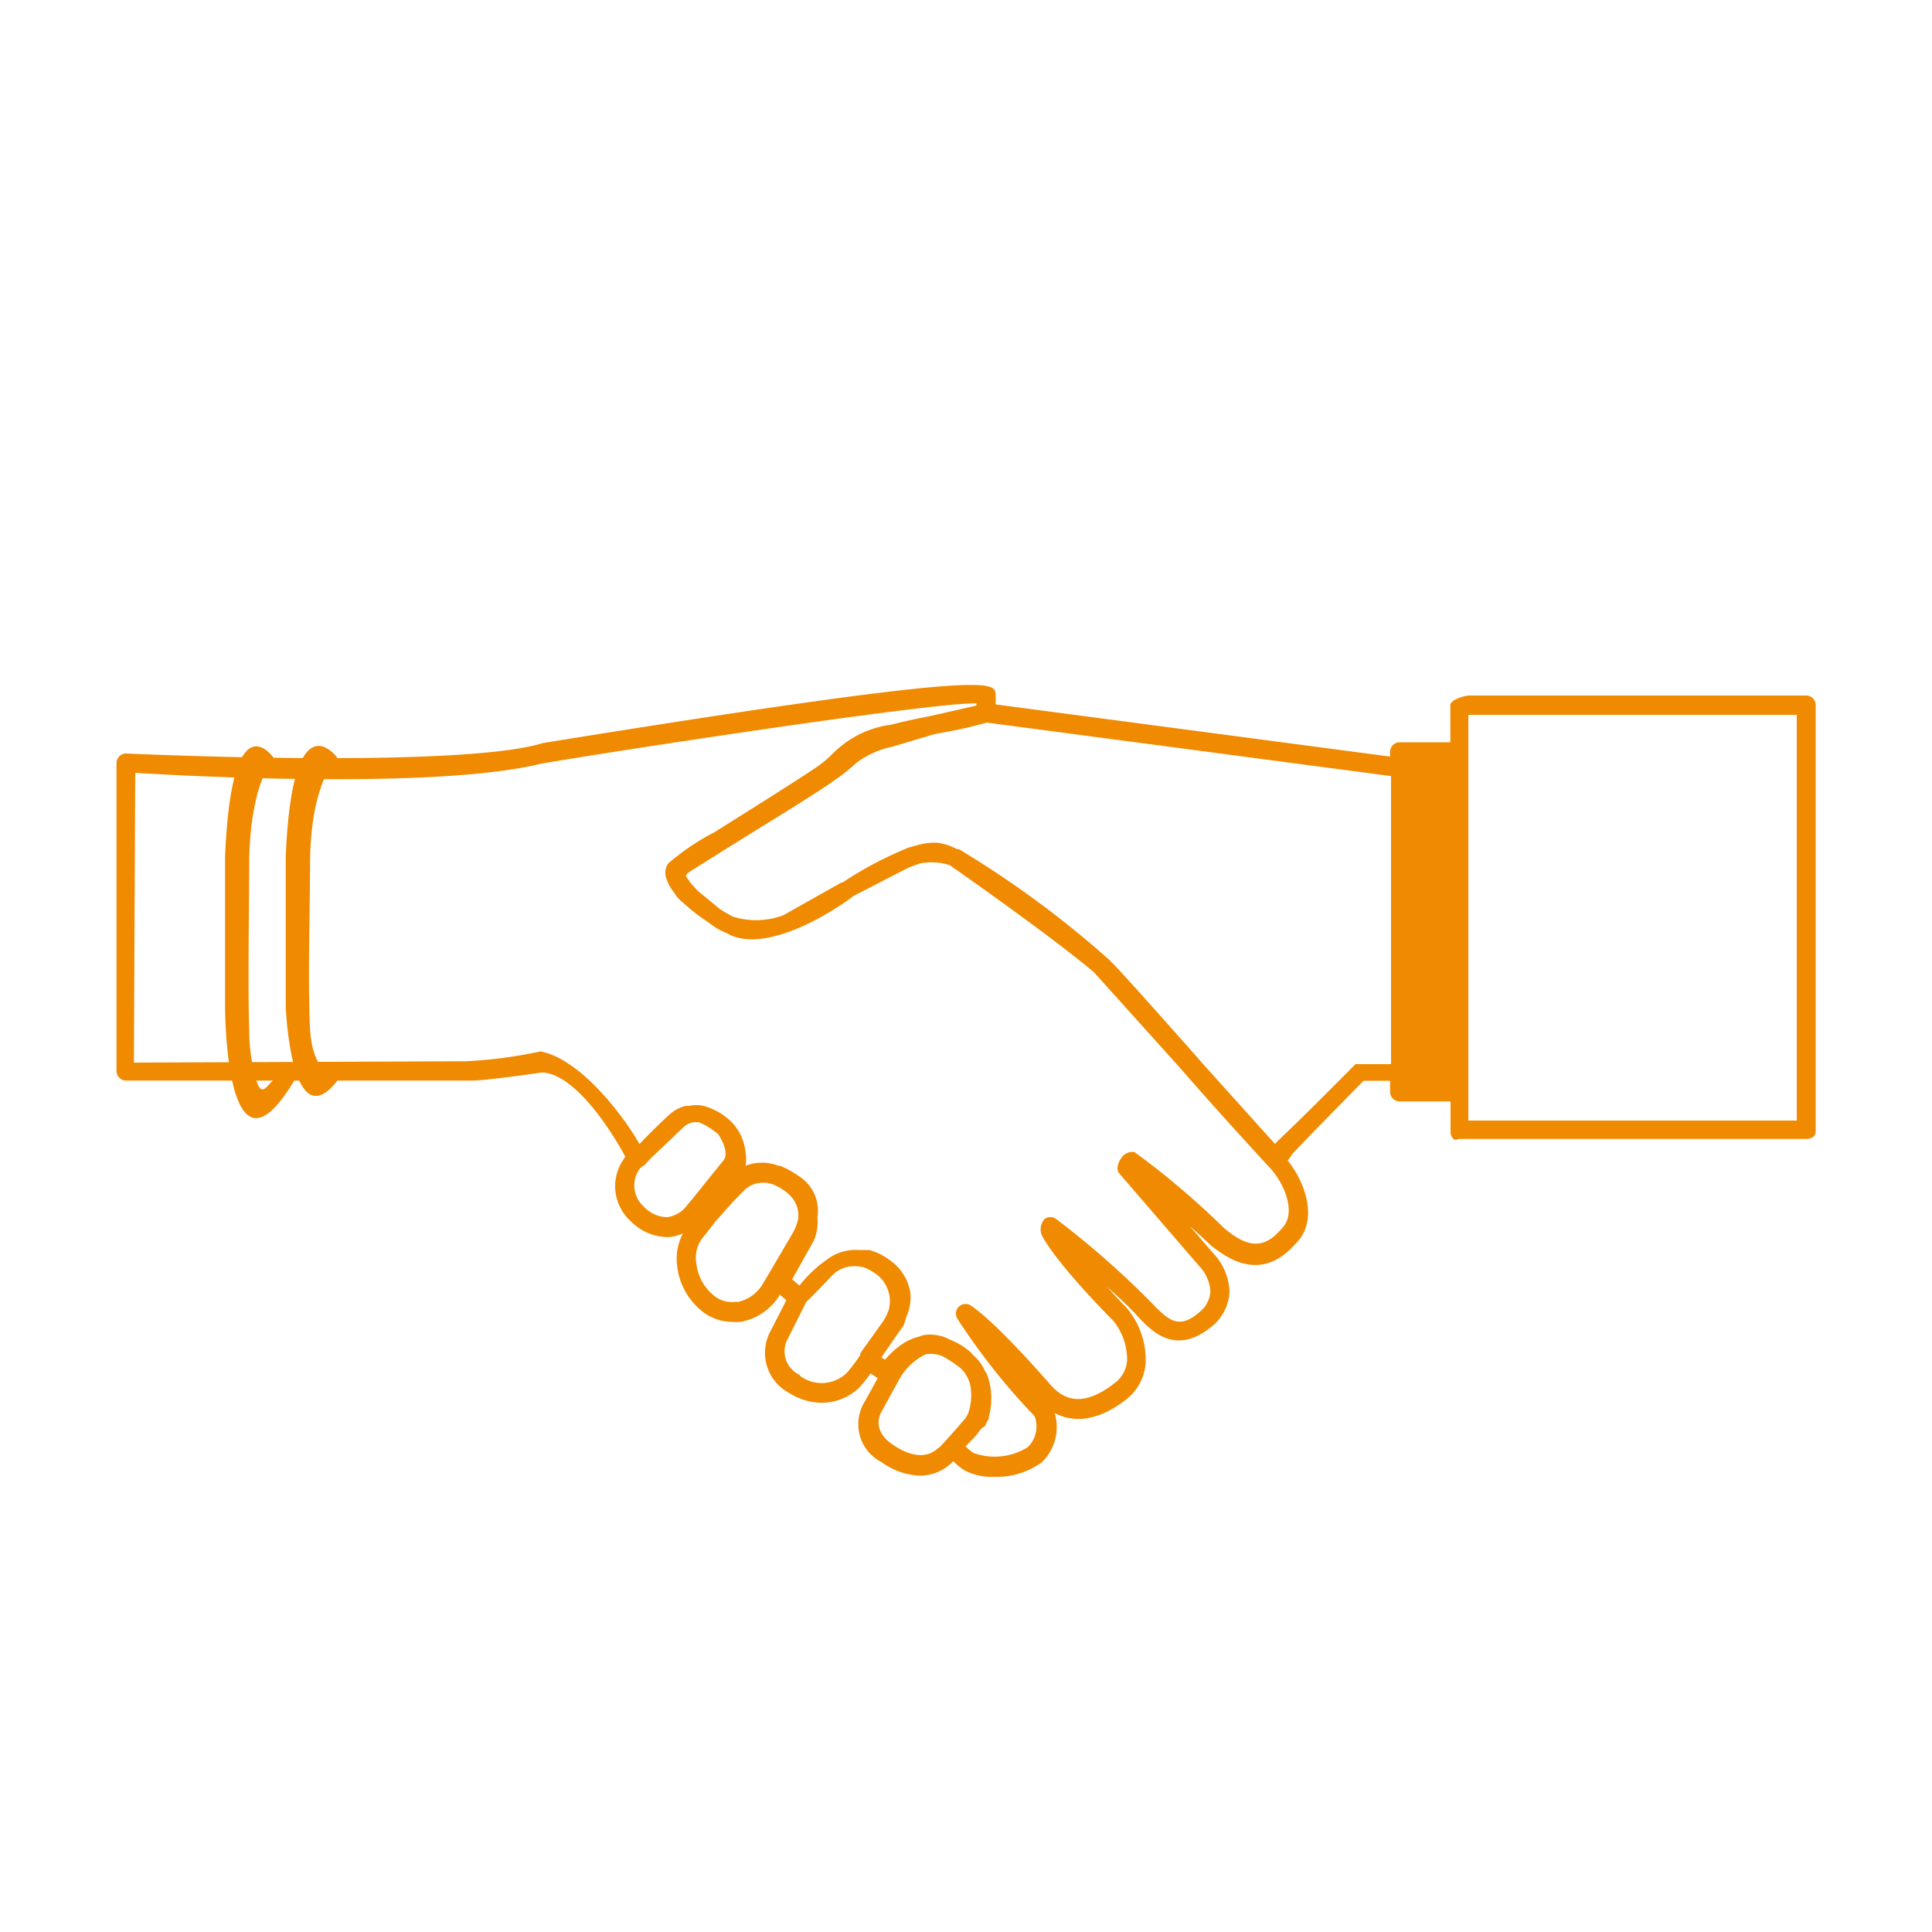 <svg xmlns="http://www.w3.org/2000/svg" viewBox="0 0 100 100"><defs><style>.cls-1{fill:#f08a00;}</style></defs><title>SIR_Icons</title><g id="Ebene_3" data-name="Ebene 3"><path class="cls-1" d="M93.47,36H76.07c-.28,0-1,.22-1,.5v1.92H72.45a.5.5,0,0,0-.5.5v.24l-20.42-2.7a4.22,4.22,0,0,0,0-.57c-.1-.59-.21-1.19-23.43,2.57C23.75,39.81,6.53,39,6.53,39a.5.5,0,0,0-.5.5V55.43a.5.5,0,0,0,.5.5s13.29,0,17.9,0c.76,0,3.63-.42,3.63-.42,1.67.07,3.53,2.91,4.31,4.37a2.44,2.44,0,0,0,.3,3.35,2.69,2.69,0,0,0,1.81.8h.13a2.19,2.19,0,0,0,.74-.19,2.8,2.8,0,0,0-.3,1.69,3.48,3.48,0,0,0,1.28,2.33,2.5,2.5,0,0,0,1.56.56,2.53,2.53,0,0,0,.45,0,3,3,0,0,0,2-1.36l0-.07.36.31L39.83,69a2.35,2.35,0,0,0,1,3.09,3.27,3.27,0,0,0,1.71.52,2.86,2.86,0,0,0,1.92-.77,7.4,7.4,0,0,0,.6-.75l.37.24-.67,1.22a2.2,2.2,0,0,0,.87,3.13,3.58,3.58,0,0,0,2,.7,2.36,2.36,0,0,0,1.63-.67l.08-.08a3.13,3.13,0,0,0,.61.49,3.08,3.08,0,0,0,1.49.32,4,4,0,0,0,2.47-.74,2.53,2.53,0,0,0,.68-2.56c.86.45,2.1.54,3.71-.71a2.61,2.61,0,0,0,1-1.95,4.15,4.15,0,0,0-1-2.8q-.57-.58-1-1.08c.55.5,1.11,1,1.63,1.58.73.77,1.94,2,3.8.47a2.46,2.46,0,0,0,.91-1.8,3.07,3.07,0,0,0-.86-2l-1.19-1.38q.51.44,1.09,1c.77.59,2.57,2,4.41-.13,1.14-1.14.52-3.08-.44-4.27a1.76,1.76,0,0,0,.21-.3c.18-.23,2.32-2.41,3.72-3.83h1.37v.57a.5.5,0,0,0,.5.5h2.63v1.59a.5.5,0,0,0,.15.35c.09.09.22,0,.35,0h17.9c.28,0,.5-.12.5-.4v-22A.5.5,0,0,0,93.47,36ZM24.13,54.93,6.93,55,7,40s15,1,21-.47c3-.53,20.39-3.21,22.54-3.12v.11l-2.38.54c-.71.14-1.43.29-2.11.47l-.08,0a5.23,5.23,0,0,0-2.91,1.52,5.75,5.75,0,0,1-.6.52l-.23.16c-.94.64-3.51,2.25-5.26,3.35a12.43,12.43,0,0,0-2.38,1.61.84.84,0,0,0-.12.72,2.32,2.32,0,0,0,.43.8h0a1.69,1.69,0,0,0,.48.53,8.7,8.7,0,0,0,1.29,1,3.29,3.29,0,0,0,.93.55l.16.09c2.11,1,5.7-1.44,6.41-2L47,44.92l.58-.22a3.14,3.14,0,0,1,1.58.08h0c.15.11,5.08,3.54,7.46,5.54l0,0,4.5,5c2,2.3,4,4.46,4.49,5l.06.06c.81.84,1.46,2.41.69,3.19-1,1.2-1.88.93-3,0a41.55,41.55,0,0,0-4.64-3.94A.7.7,0,0,0,58,60c-.14.19-.23.55-.08.72l4.14,4.8a2.09,2.09,0,0,1,.59,1.32,1.48,1.48,0,0,1-.56,1.07c-1,.86-1.52.54-2.42-.41a45.61,45.61,0,0,0-5-4.4.5.5,0,0,0-.61,0,.84.84,0,0,0-.16.78c0,.06.66,1.38,3.74,4.5a3.22,3.22,0,0,1,.7,2,1.6,1.6,0,0,1-.66,1.22c-1.8,1.4-2.76.7-3.32.06-3-3.42-4-4-4.13-4.1a.5.5,0,0,0-.68.69,33.49,33.49,0,0,0,4,5.05,1.49,1.49,0,0,1-.36,1.61,3.24,3.24,0,0,1-2.79.3,1.92,1.92,0,0,1-.42-.35h0l.32-.33a2.57,2.57,0,0,0,.41-.49l.11-.12L51,73.8l.05-.14.13-.23,0-.09a3.58,3.58,0,0,0,0-1.91,2.71,2.71,0,0,0-.12-.36L51,71a2.4,2.4,0,0,0-.32-.54h0a2.42,2.42,0,0,0-.29-.3,3,3,0,0,0-.22-.23,3.7,3.7,0,0,0-1-.59,2.16,2.16,0,0,0-1.34-.24,2,2,0,0,0-.28.09,2.65,2.65,0,0,0-.92.43,4.2,4.2,0,0,0-.82.76l-.19-.12.75-1.09.06-.09.11-.15.2-.28.05-.1a2.53,2.53,0,0,0,.11-.36A2.56,2.56,0,0,0,47.13,67a2.52,2.52,0,0,0-1-1.72l0,0h0l0,0a3.39,3.39,0,0,0-.83-.48h0l-.3-.1-.16,0-.29,0h-.11a2.43,2.43,0,0,0-1.63.49,6.76,6.76,0,0,0-1.43,1.35l-.38-.32,1.12-2A2.48,2.48,0,0,0,42.31,63a2.11,2.11,0,0,0-.9-2.08,5.73,5.73,0,0,0-.66-.41l-.1-.05-.27-.12-.09,0a2.34,2.34,0,0,0-1.7,0,2,2,0,0,0,0-.69,2.62,2.62,0,0,0-.72-1.57l0,0a3.29,3.29,0,0,0-1.46-.84,1.68,1.68,0,0,0-.74,0l-.17,0h0a1.87,1.87,0,0,0-.86.46c-.63.58-1.18,1.13-1.54,1.52-.74-1.33-3-4.39-5.12-4.8A23.92,23.92,0,0,1,24.13,54.93ZM34.55,63a1.67,1.67,0,0,1-1.21-.53,1.47,1.47,0,0,1-.21-2l.09-.08a.49.49,0,0,0,.14-.09l.35-.37,1.63-1.55h0a.94.94,0,0,1,.5-.28,1.07,1.07,0,0,1,.36,0,3.32,3.32,0,0,1,.8.47l.16.11c.14.21.62,1,.27,1.41s-1.55,1.92-1.55,1.92,0,0,0,0l-.29.34A1.56,1.56,0,0,1,34.55,63Zm3.61,4.37a1.47,1.47,0,0,1-1.22-.32,2.51,2.51,0,0,1-.9-1.66,1.72,1.72,0,0,1,.28-1.26c.41-.51.73-.93.73-.93L38,62.14l.6-.61a1.46,1.46,0,0,1,1.56-.16l.16.08a2.69,2.69,0,0,1,.48.34A1.46,1.46,0,0,1,41.32,63h0s0,0,0,.05a2.55,2.55,0,0,1-.31.81s-1,1.71-1.56,2.65A2,2,0,0,1,38.15,67.4Zm3.24,3.8a1.34,1.34,0,0,1-.67-1.78l1-2c.15-.14.57-.56,1.34-1.37l.14-.13a1.62,1.62,0,0,1,1.34-.32l.07,0a1.92,1.92,0,0,1,.37.15h0a3.28,3.28,0,0,1,.43.28A1.74,1.74,0,0,1,46,67.8a2.71,2.71,0,0,1-.36.69l0,0-1.11,1.55a.5.5,0,0,0,0,.1,10.65,10.65,0,0,1-.69.91A1.87,1.87,0,0,1,41.39,71.2Zm7.19,3.75c-.22.21-.91.84-2.36-.13-1.13-.75-.69-1.59-.57-1.78l.9-1.64a3.09,3.09,0,0,1,1.35-1.27,1.57,1.57,0,0,1,.81.07,4.85,4.85,0,0,1,.8.5,1.59,1.59,0,0,1,.3.25,2,2,0,0,1,.37.64,2.83,2.83,0,0,1-.09,1.63l-.14.23C49.46,74,48.78,74.77,48.59,74.95ZM72,55.08H70.16l-.15.15c-3.89,3.93-4,3.88-4,4l0,0-3.86-4.29-.24-.28c-2.06-2.32-4-4.51-4.52-5A51.53,51.53,0,0,0,49.71,44l-.08-.05-.1,0a3.06,3.06,0,0,0-1-.33,3.28,3.28,0,0,0-1.16.16,3.2,3.2,0,0,0-.76.27,18.35,18.35,0,0,0-3,1.63l-.06,0-3,1.69a4,4,0,0,1-2.63.07c-.25-.13-.48-.27-.69-.41-.65-.55-1-.81-1.19-1l0,0-.28-.31-.1-.14a2.17,2.17,0,0,1-.16-.24s0-.13.44-.37l1-.63.54-.34.55-.34c1.59-1,3.42-2.1,4.77-3l.23-.16,0,0a11.17,11.17,0,0,0,1.28-1,4.53,4.53,0,0,1,1.84-.84L48.36,38l.43-.08a21.86,21.86,0,0,0,2.28-.52L72,40.17ZM93,58H76V37H93Z"/><path class="cls-1" d="M14.19,39.26S12,36,11.65,44.33v7.79s0,9.81,3.58,3.81c0,0-.48-.32-.83-.19-.59.23-.87,1.5-1.26-.31a9.07,9.07,0,0,1-.24-2.13c-.08-2.26,0-6.61,0-8.87C13,40.33,14.19,39.26,14.19,39.26Z"/><path class="cls-1" d="M17.46,39.22S15.13,36,14.79,44.33v7.79s.27,6.88,2.67,3.82c0,0-1.28-.38-1.41-2.63s0-6.61,0-8.87C16.13,40.33,17.46,39.22,17.46,39.22Z"/></g></svg>